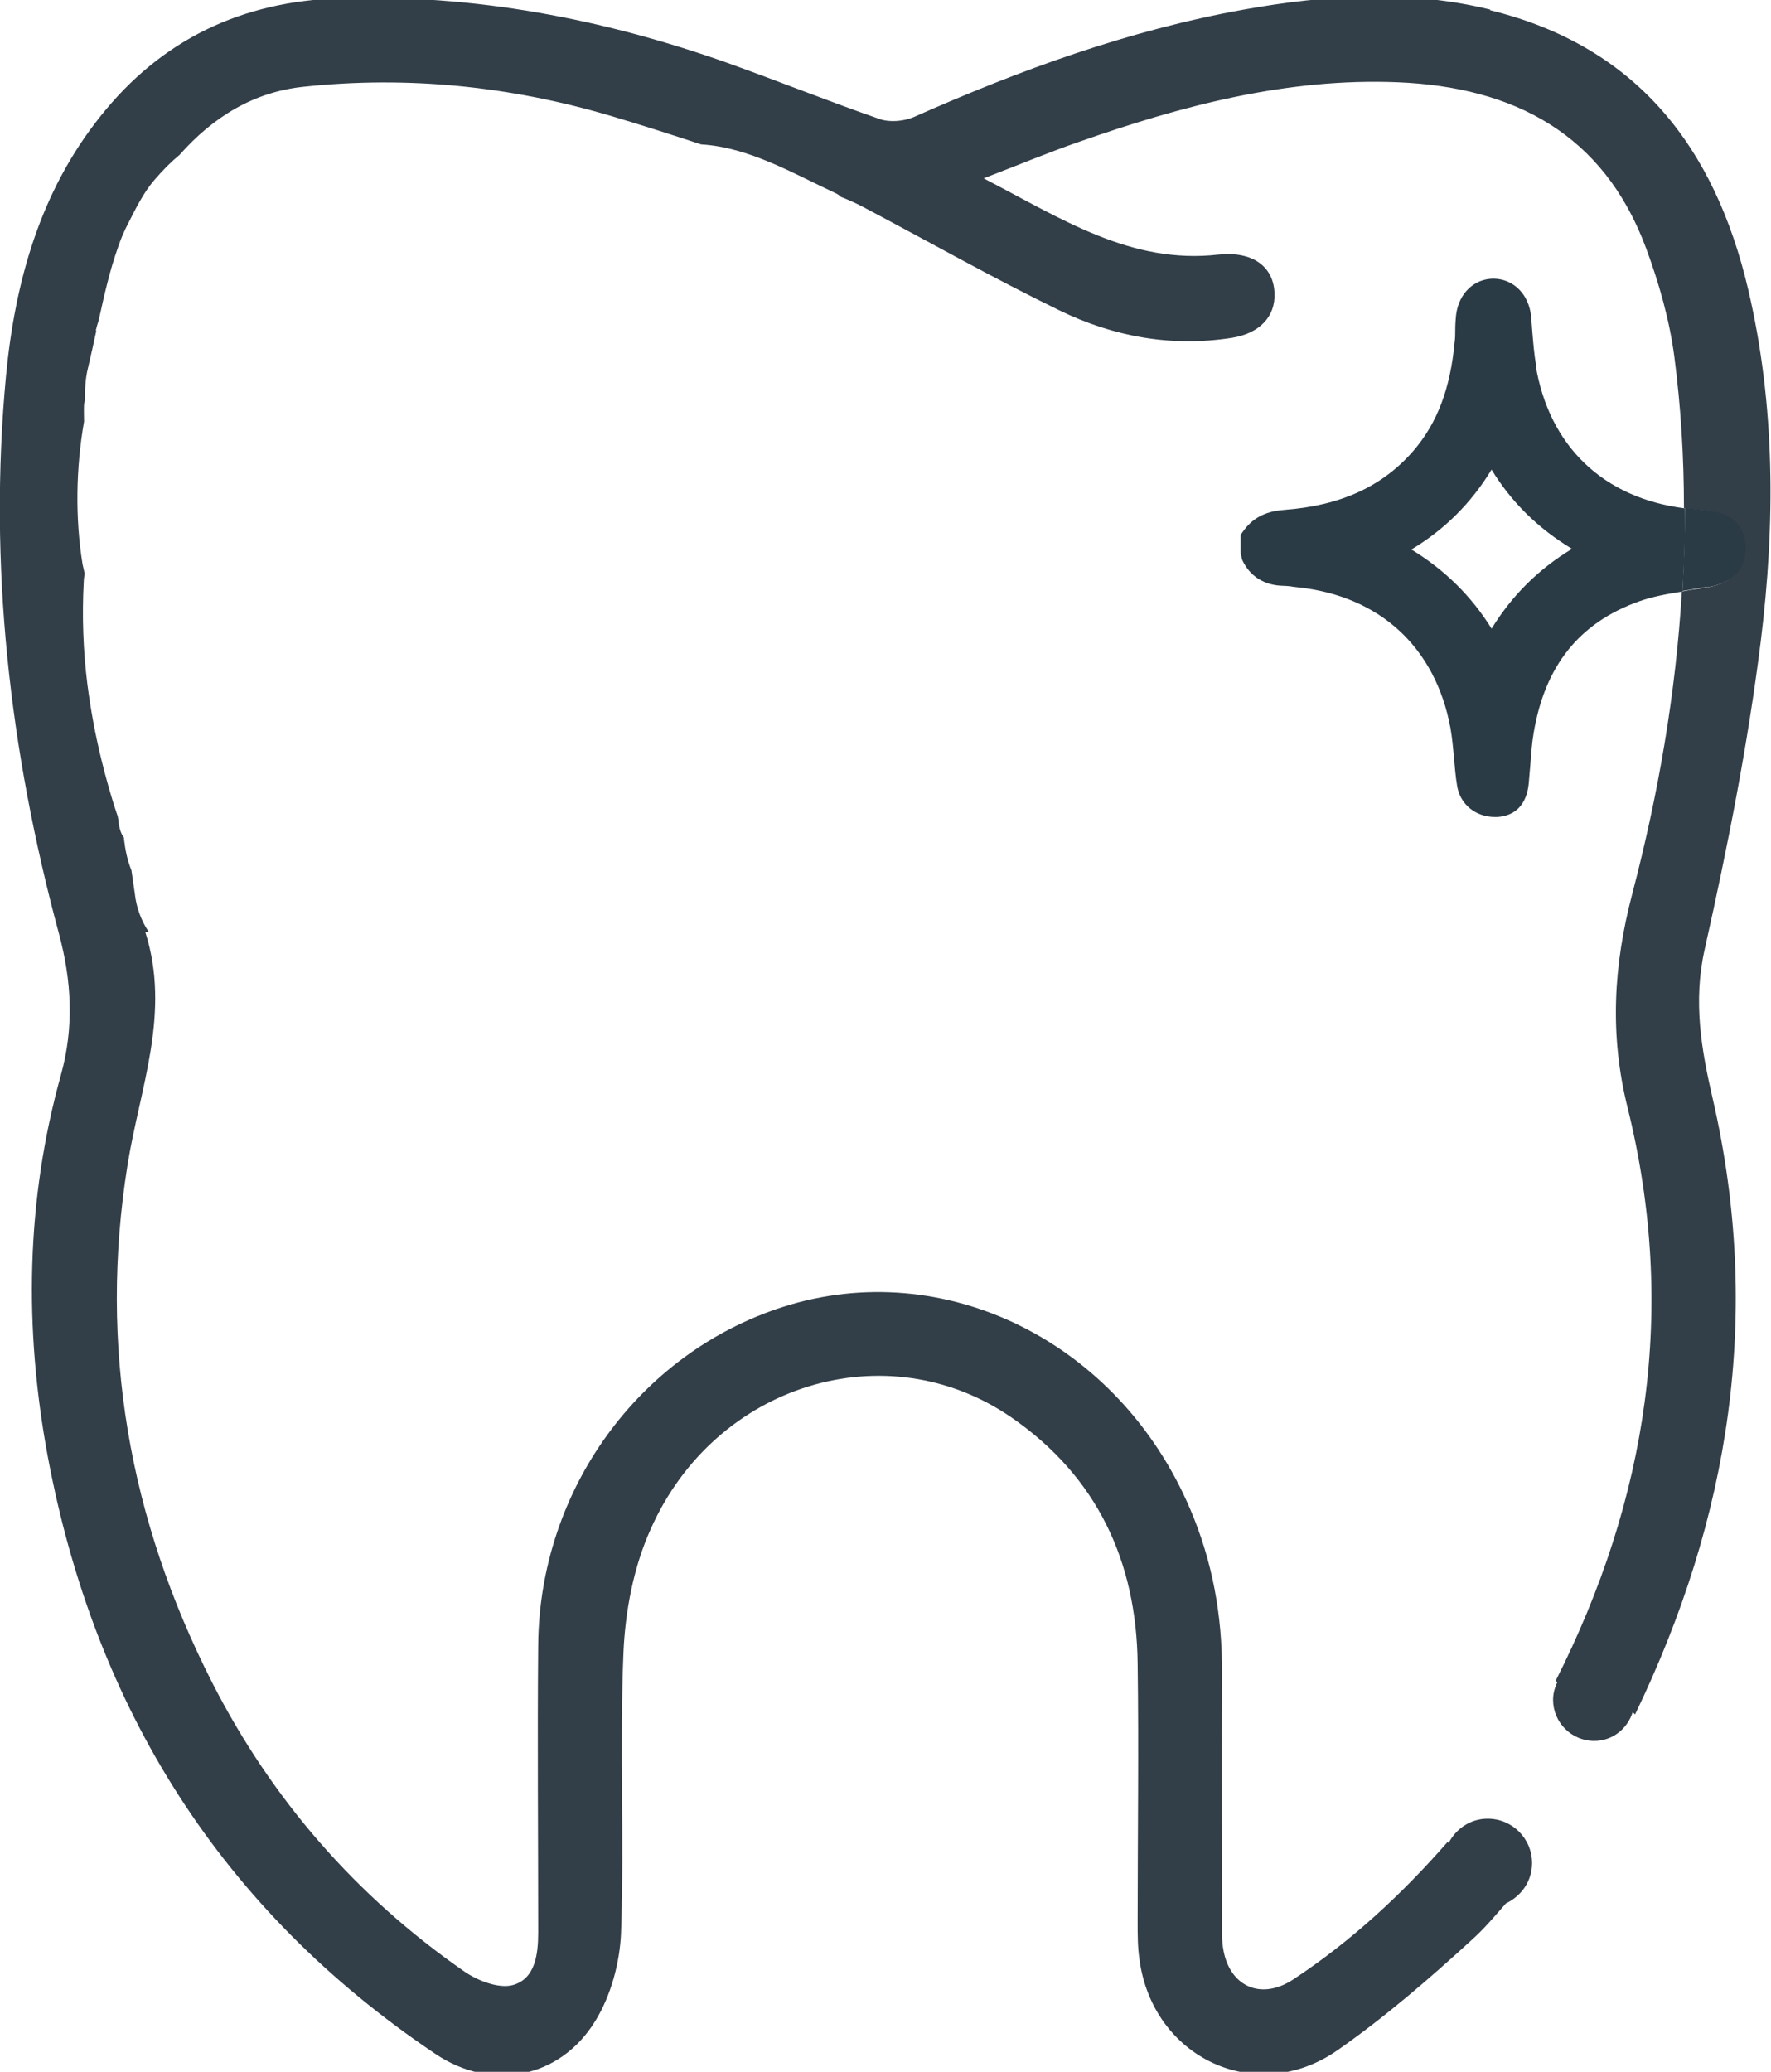 <?xml version="1.0" encoding="UTF-8"?>
<svg xmlns="http://www.w3.org/2000/svg" id="a" viewBox="0 0 59 69">
  <defs>
    <style>.b{fill:none;}.b,.c,.d{stroke-width:0px;}.c{fill:#2b3b46;}.d{fill:#323e48;}</style>
  </defs>
  <path class="b" d="M49.69,15.64c-.69,1.11-1.57,1.99-2.67,2.66,1.11.68,2,1.55,2.68,2.65.68-1.12,1.57-2,2.68-2.66-1.14-.69-2.03-1.56-2.68-2.64Z"></path>
  <path class="d" d="M49.65.32c-2.73-.67-5.48-.49-8.22,0-3.83.69-7.45,2.01-10.99,3.58-.33.14-.79.18-1.12.07-1.7-.59-3.37-1.26-5.07-1.87C20.08.62,15.8-.19,11.35-.06,8.06.04,5.38,1.31,3.34,3.88,1.33,6.4.5,9.39.2,12.52c-.59,6.29.12,12.48,1.76,18.56.43,1.59.51,3.13.07,4.72-1.17,4.2-1.23,8.44-.44,12.7,1.57,8.4,5.78,15.11,12.91,19.9,1.87,1.26,4.15.83,5.33-1.09.52-.84.82-1.94.86-2.94.11-3.11-.05-6.22.08-9.33.06-1.39.34-2.86.91-4.12,2.15-4.84,7.86-6.58,12.02-3.71,2.84,1.96,4.16,4.78,4.2,8.19.04,2.88,0,5.75,0,8.63,0,.41,0,.82.06,1.22.43,3.28,3.89,4.92,6.6,3.03,1.59-1.11,3.07-2.39,4.5-3.7.4-.36.75-.78,1.11-1.19.51-.24.87-.74.87-1.34,0-.82-.66-1.48-1.48-1.48-.57,0-1.05.33-1.3.81,0-.01-.02-.02-.03-.04-1.52,1.74-3.2,3.3-5.14,4.58-1.1.73-2.17.22-2.35-1.08-.04-.29-.03-.58-.03-.87,0-2.76-.01-5.52,0-8.28.01-1.89-.32-3.7-1.06-5.43-2.37-5.57-8.19-8.46-13.58-6.73-4.78,1.54-8.09,6.09-8.14,11.24-.03,3.2,0,6.39,0,9.59,0,.73-.1,1.54-.84,1.75-.47.13-1.17-.14-1.62-.45-3.6-2.5-6.41-5.72-8.4-9.62-2.77-5.44-3.79-11.2-2.82-17.25.41-2.56,1.45-5.05.59-7.75.04,0,.07,0,.11-.01-.25-.38-.41-.81-.46-1.28-.04-.25-.07-.51-.11-.76-.14-.34-.21-.7-.25-1.05,0-.01,0-.03,0-.04-.09-.12-.15-.28-.18-.52,0-.07-.02-.13-.03-.2-.21-.61-.38-1.23-.53-1.83-.21-.85-.37-1.71-.48-2.57-.14-1.12-.18-2.27-.12-3.4,0-.1.02-.19.03-.28-.02-.1-.05-.21-.07-.31-.25-1.55-.22-3.2.05-4.75,0-.19-.01-.38,0-.57,0-.05.02-.09.03-.13,0-.36.01-.72.1-1.08.1-.42.19-.83.28-1.25h-.02c.03-.12.06-.23.1-.35.18-.82.36-1.63.64-2.42.09-.27.2-.53.33-.78.24-.47.51-1.03.87-1.45.31-.36.57-.62.85-.85,1.14-1.29,2.5-2.1,4.13-2.27,3.47-.37,6.89-.02,10.24.97,1.01.3,2.01.62,3.01.95,1.59.09,3.09.98,4.49,1.63.07.03.12.08.17.12.21.08.44.18.71.32,2.18,1.15,4.33,2.37,6.55,3.45,1.8.88,3.74,1.24,5.77.92.91-.15,1.44-.7,1.41-1.48-.03-.91-.75-1.41-1.87-1.29-2.92.33-5.21-1.19-7.82-2.54,1.22-.47,2.18-.87,3.16-1.21,3.44-1.21,6.95-2.14,10.64-1.99,3.87.16,6.86,1.72,8.27,5.53.43,1.16.78,2.39.94,3.61.22,1.69.32,3.37.32,5.04.02,0,.04,0,.07.01.25.03.45.05.66.07.8.06,1.29.53,1.3,1.25,0,.42-.16,1.15-1.3,1.32l-.33.05c-.16.02-.31.05-.47.08-.2,3.38-.78,6.74-1.65,10.06-.63,2.4-.76,4.7-.16,7.12,1.66,6.69.67,13.05-2.4,19.11.02,0,.04.02.07.02-.09.18-.15.38-.15.6,0,.75.61,1.37,1.37,1.37.61,0,1.1-.4,1.28-.95.03.02.06.04.08.07,0,0,0,0,0,0,3.16-6.54,4.24-13.35,2.59-20.5-.38-1.64-.66-3.24-.27-4.98.76-3.39,1.44-6.82,1.87-10.27.48-3.9.49-7.83-.42-11.71-1.11-4.72-3.7-8.1-8.6-9.3Z"></path>
  <path class="c" d="M51.17,12.15c-.06-.36-.09-.72-.12-1.08l-.04-.52c-.07-.74-.58-1.26-1.25-1.27h0c-.65,0-1.16.49-1.25,1.2-.02.18-.03.36-.03.54,0,.12,0,.25-.02.37-.14,1.55-.58,2.7-1.37,3.62-1.03,1.19-2.43,1.83-4.3,1.97-.39.03-.95.13-1.35.68l-.11.15v.6l.05.23c.26.57.76.86,1.38.87.06,0,.21.01.31.03l.17.02c2.73.29,4.58,2,5.08,4.68.06.34.09.68.12,1.02.03.3.05.6.1.89.09.63.61,1.06,1.27,1.06.02,0,.04,0,.06,0,.36-.02.97-.18,1.06-1.13l.05-.58c.03-.36.05-.72.11-1.07.37-2.25,1.52-3.69,3.51-4.4.45-.16.94-.25,1.45-.33.06-.92.09-1.85.08-2.77-2.71-.34-4.52-2.06-4.97-4.76ZM49.7,20.95c-.68-1.1-1.57-1.97-2.68-2.65,1.1-.66,1.99-1.54,2.67-2.66.66,1.08,1.54,1.95,2.68,2.64-1.11.67-2,1.55-2.68,2.66Z"></path>
  <path class="c" d="M56.86,19.56c1.14-.17,1.31-.9,1.3-1.32,0-.72-.49-1.18-1.3-1.25-.2-.02-.41-.04-.66-.07-.02,0-.04,0-.07-.01,0,.93-.03,1.85-.08,2.77.16-.02.31-.05.47-.08l.33-.05Z"></path>
</svg>
